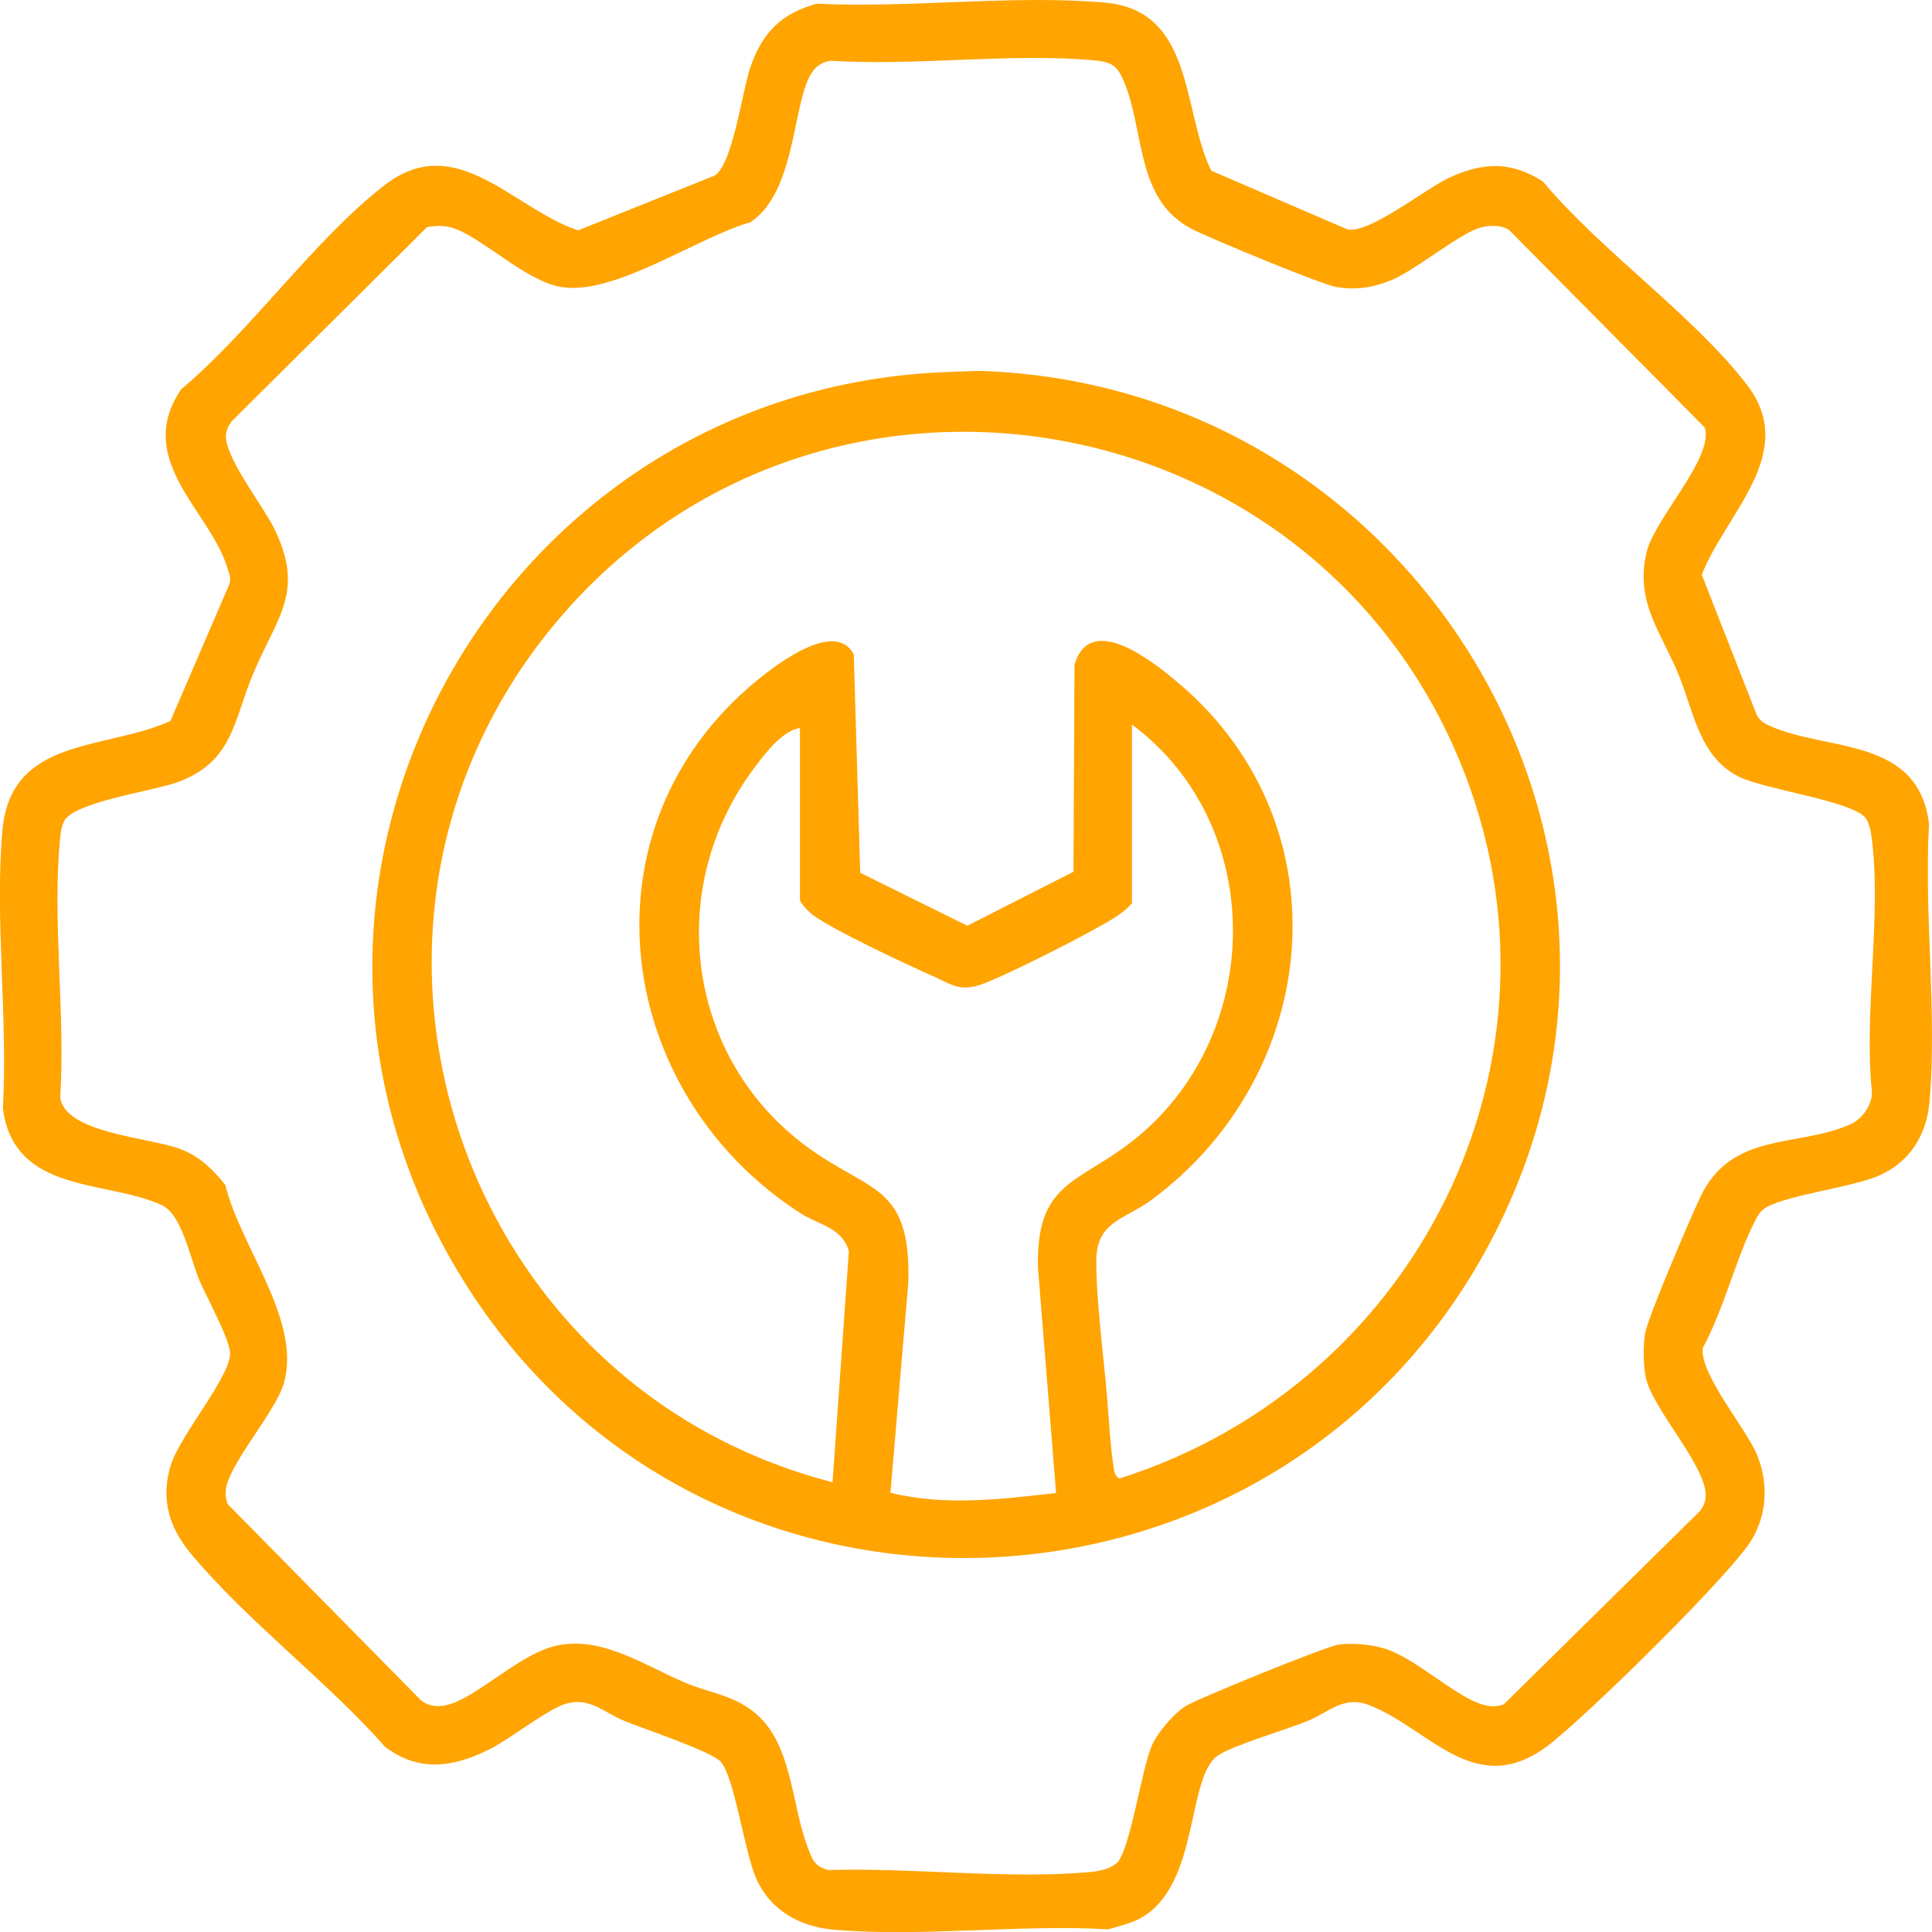 <?xml version="1.0" encoding="UTF-8"?> <svg xmlns="http://www.w3.org/2000/svg" id="Layer_1" version="1.1" viewBox="0 0 37.519 37.523"><defs><style> .st0 { fill: #ffa400; } </style></defs><path class="st0" d="M15.868.071c1.798.091,3.82-.178,5.592-.02,1.738.155,1.491,2.095,2.062,3.264l2.647,1.141c.426.085,1.526-.798,1.977-1.006.653-.301,1.203-.324,1.82.077,1.112,1.337,2.938,2.609,3.965,3.953,1.008,1.32-.427,2.5-.883,3.682l1.067,2.721c.062.117.153.17.27.221,1.119.492,2.873.205,3.076,1.9-.098,1.741.158,3.673.01,5.39-.055.637-.371,1.155-.957,1.425-.53.244-1.937.4-2.274.669-.095.076-.165.232-.218.343-.343.725-.559,1.618-.954,2.344-.07.499.832,1.551,1.05,2.071.248.593.195,1.273-.194,1.793-.622.832-2.939,3.11-3.776,3.792-1.465,1.194-2.366-.259-3.56-.718-.498-.191-.772.135-1.195.308-.436.178-1.393.454-1.724.659-.643.398-.352,2.524-1.523,3.172-.185.102-.422.154-.625.215-1.718-.101-3.627.155-5.322.008-.674-.058-1.244-.379-1.518-1.005-.225-.515-.418-1.959-.685-2.258-.178-.199-1.513-.645-1.871-.792-.395-.161-.678-.474-1.148-.33-.346.106-1.085.691-1.491.891-.695.341-1.345.436-2.003-.053-1.136-1.288-2.714-2.47-3.792-3.776-.418-.506-.573-1.064-.371-1.706.182-.578,1.128-1.677,1.149-2.151.011-.258-.465-1.12-.599-1.437-.174-.413-.335-1.269-.722-1.451-1.07-.503-2.875-.207-3.092-1.883.099-1.74-.159-3.674-.01-5.39.159-1.834,1.994-1.559,3.263-2.132l1.141-2.647c.048-.133-.005-.23-.042-.349-.333-1.08-1.82-2.088-.887-3.449,1.338-1.117,2.606-2.931,3.953-3.965,1.39-1.068,2.486.457,3.751.882l2.653-1.064c.356-.224.535-1.645.695-2.108.231-.666.599-1.045,1.293-1.23ZM21.681,36.19c.27-.251.483-1.824.687-2.29.111-.253.412-.606.642-.759.22-.146,2.782-1.185,2.998-1.206.272-.028.583-.004.848.07.611.171,1.387.931,1.92,1.093.145.044.283.055.427 0l3.812-3.756c.057-.073.095-.156.107-.248.072-.565-1.027-1.717-1.159-2.337-.052-.246-.056-.616-.015-.863.053-.315.883-2.248,1.07-2.644.611-1.292,1.9-.957,2.925-1.42.225-.102.429-.393.407-.644-.156-1.544.201-3.475-.01-4.972-.014-.101-.048-.234-.103-.318-.218-.335-1.979-.563-2.477-.817-.766-.391-.867-1.267-1.166-1.988-.345-.833-.848-1.407-.616-2.372.158-.656,1.308-1.827,1.129-2.416l-3.801-3.837c-.148-.1-.379-.093-.548-.049-.41.107-1.269.839-1.767,1.035-.349.138-.658.182-1.036.122-.289-.046-2.458-.947-2.801-1.123-1.112-.57-.917-1.907-1.33-2.875-.133-.311-.243-.373-.577-.404-1.621-.148-3.469.114-5.115.007-.093.011-.173.048-.248.102-.525.381-.331,2.38-1.31,3.035-1.037.292-2.642,1.436-3.686,1.256-.702-.121-1.576-1.011-2.136-1.157-.149-.039-.309-.033-.46-.003l-3.795,3.772c-.057.073-.095.156-.107.248-.053.411.708,1.378.921,1.804.628,1.254.068,1.739-.396,2.851-.387.927-.391,1.71-1.47,2.104-.46.168-2.006.384-2.195.748-.066.127-.075.263-.088.403-.146,1.575.111,3.375.007,4.974.111.704,1.758.769,2.357,1.007.36.143.613.392.851.69.283,1.186,1.484,2.627,1.136,3.846-.164.576-1.106,1.608-1.13,2.1-.004.085.006.168.036.248l3.756,3.812c.169.13.361.137.561.077.541-.164,1.31-.918,1.972-1.112.903-.264,1.764.336,2.581.687.457.196.916.238,1.332.56.771.597.737,1.788,1.066,2.648.092.241.128.366.401.437,1.625-.05,3.486.184,5.086.038.16-.015.381-.055.5-.166Z"></path><path class="st0" d="M18.465,7.222l.54-.02c8.489.257,13.981,9.312,9.928,16.934-4.151,7.807-15.269,8.254-19.942.718-4.731-7.629.628-17.357,9.475-17.632ZM20.847,16.927l.019-4.011c.302-1.073,1.579-.03,2.061.384,3.204,2.748,2.744,7.561-.571,10.006-.504.372-1.058.407-1.066,1.162-.008.726.137,1.834.204,2.6.04.46.066,1.031.14,1.472.014.082.032.126.104.173,5.922-1.879,9.074-8.415,6.495-14.2-3.023-6.781-12.131-8.276-17.146-2.757-5.283,5.815-2.419,15.095,5.081,17.029l.317-4.487c-.132-.463-.589-.512-.942-.739-3.573-2.3-4.312-7.298-1.023-10.192.389-.342,1.682-1.396,2.06-.655l.125,4.237,2.08,1.029,2.064-1.05ZM21.983,14.069v3.469c-.087.106-.189.183-.302.259-.395.267-2.226,1.196-2.661,1.333-.395.125-.558-.021-.907-.176-.51-.226-1.929-.89-2.322-1.181-.073-.054-.256-.235-.256-.305v-3.329c-.357.046-.727.554-.94.847-1.686,2.317-1.252,5.558,1.057,7.27,1.228.911,2.037.723,1.988,2.643l-.348,4.09c1.059.263,2.149.126,3.217.005l-.352-4.376c-.039-1.647.747-1.624,1.788-2.422,2.624-2.013,2.694-6.147.036-8.127Z"></path></svg> 